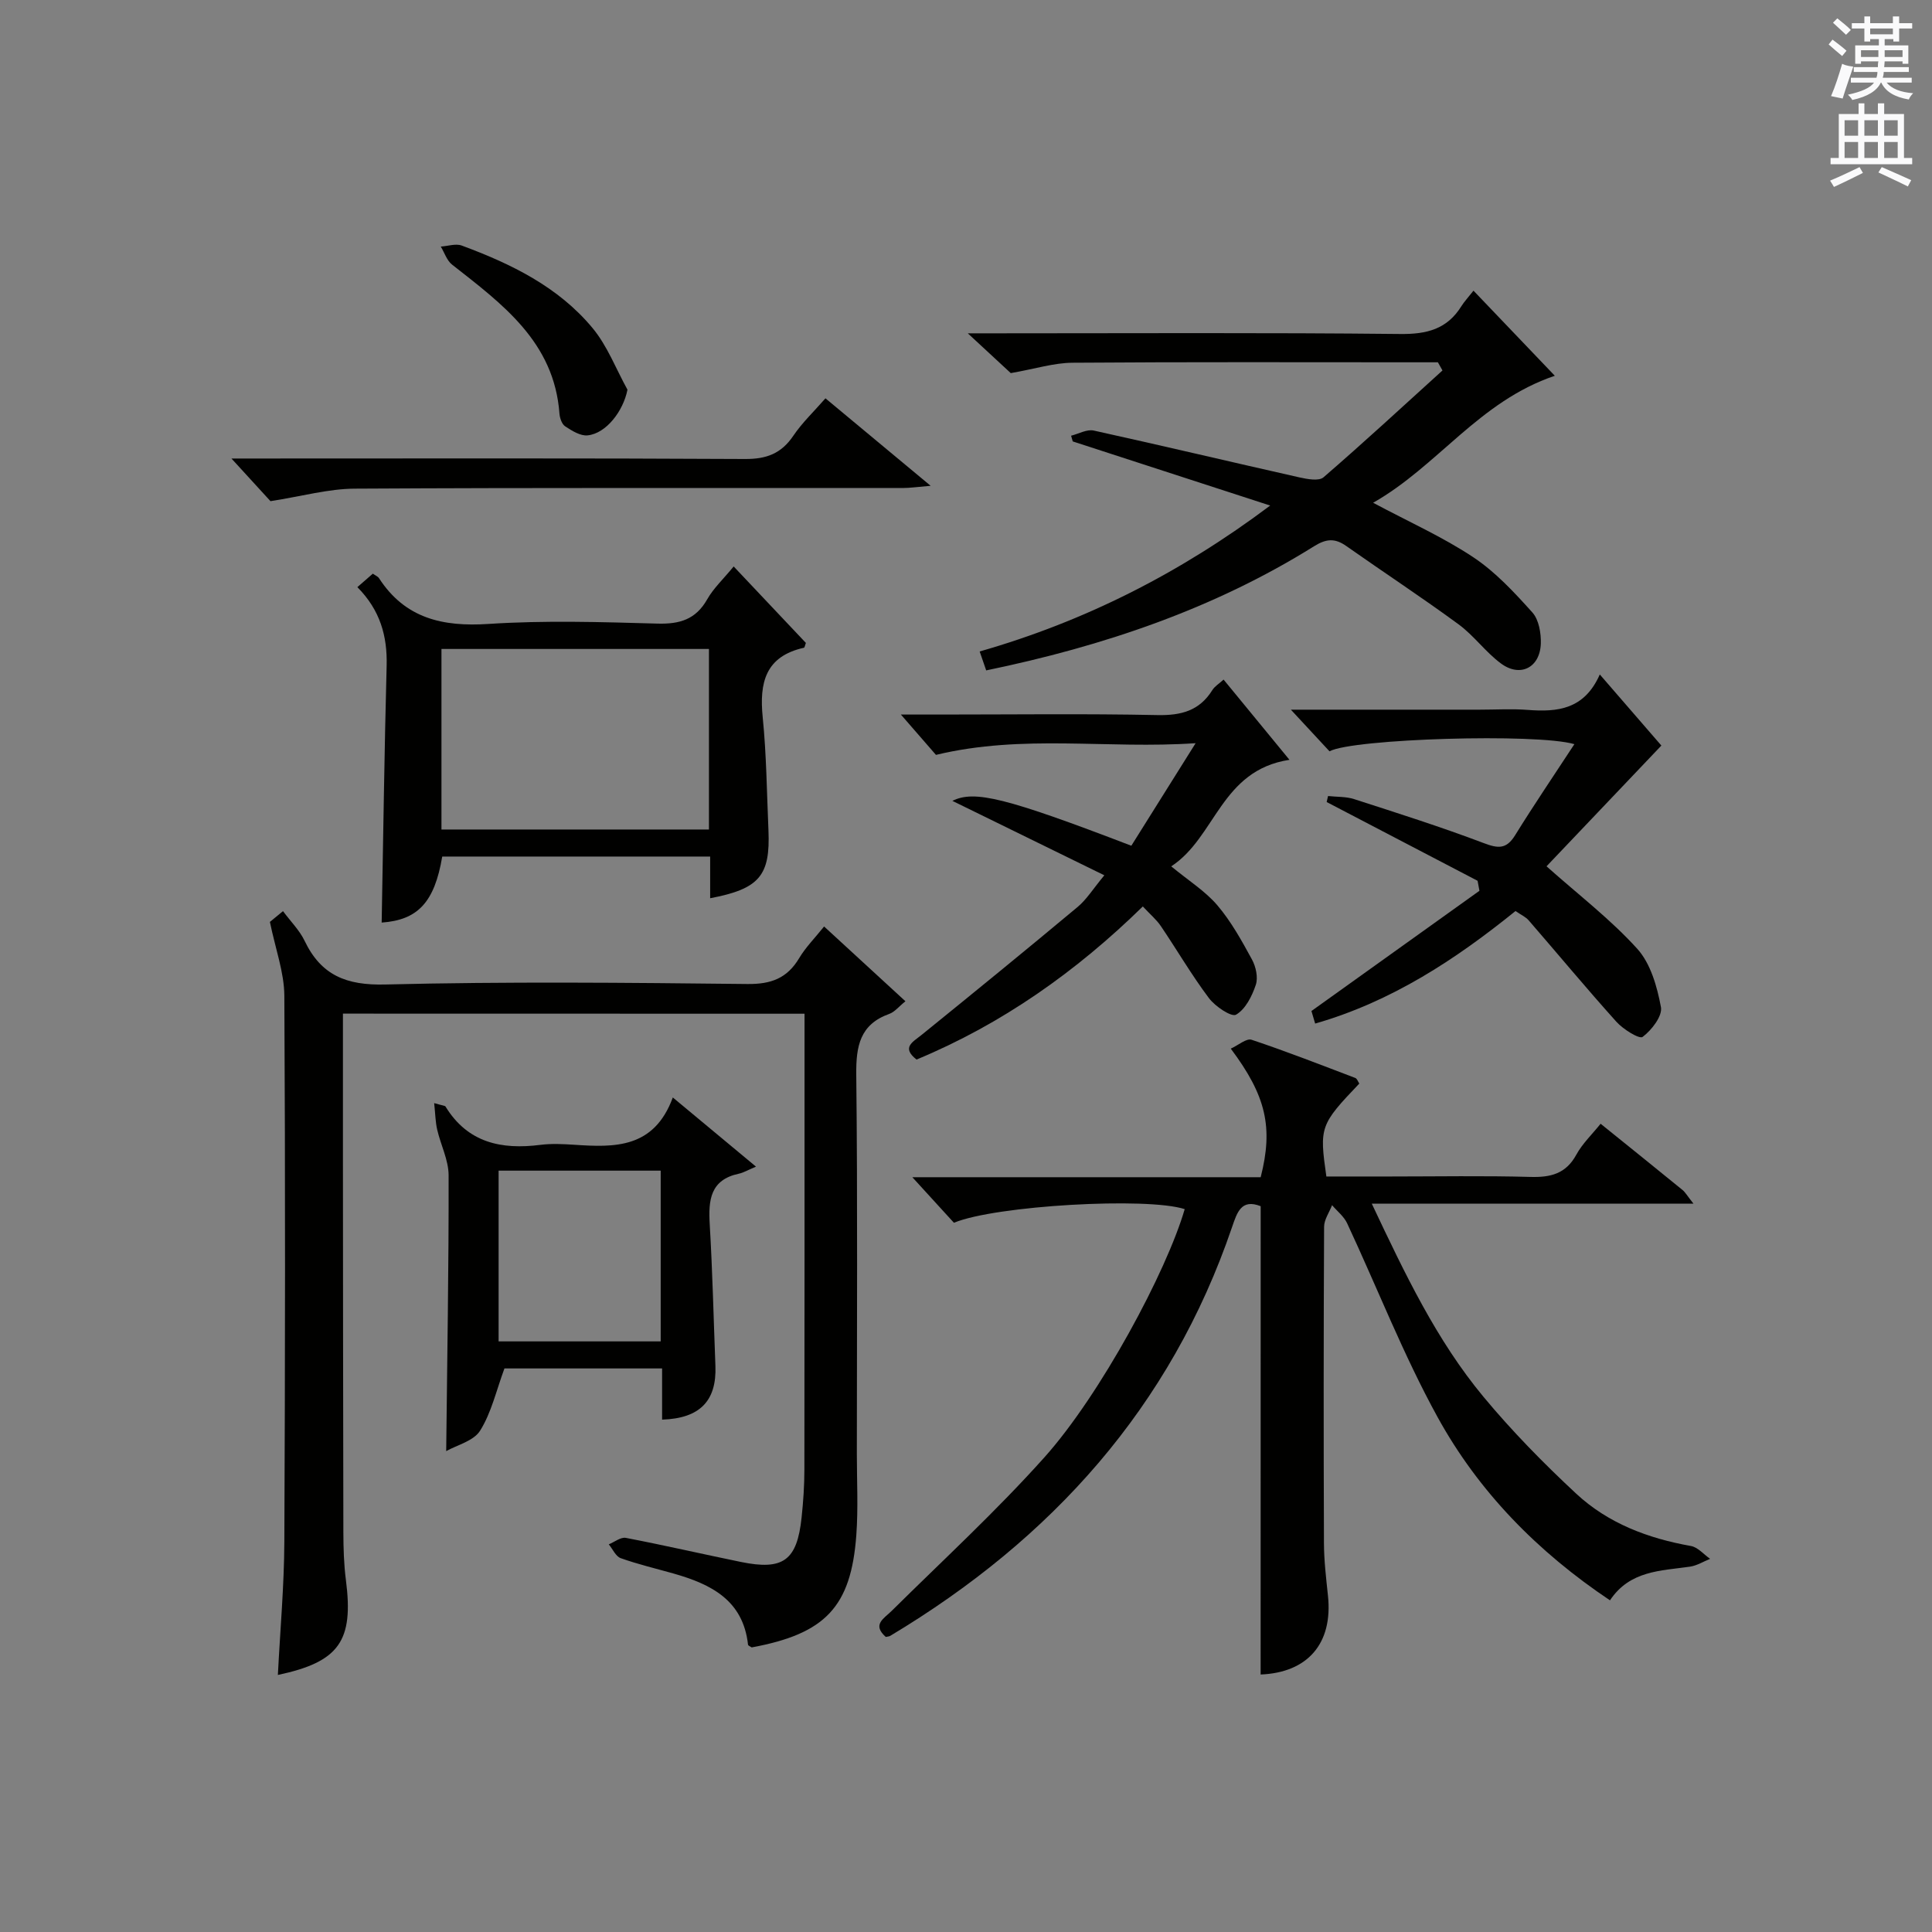 <?xml version="1.0" encoding="utf-8"?>
<!-- Generator: Adobe Illustrator 22.0.0, SVG Export Plug-In . SVG Version: 6.00 Build 0)  -->
<svg version="1.1" id="漢-ZDIC-典" xmlns="http://www.w3.org/2000/svg" xmlns:xlink="http://www.w3.org/1999/xlink" x="0px" y="0px"
	 viewBox="0 0 400 400" style="enable-background:new 0 0 400 400;" xml:space="preserve">
<rect x="0" y="0" width="400" height="400" fill="#808080" stroke="none"/>
<style type="text/css">
	.st1{fill:#010100;}
	.st2{fill:#fafafb;}
</style>
<g>
	
	<path class="st1" d="M261.01,249.73c-4-1.58-4.87,1.25-5.92,4.31c-12.7,37.29-37.36,64.61-70.75,84.63c-0.26,0.16-0.61,0.16-0.95,0.24
		c-2.88-2.57-0.42-3.77,1.24-5.41c10.62-10.51,21.66-20.66,31.61-31.78c11.64-13.01,25.29-38.47,29.04-51.38
		c-7.75-2.54-39.17-0.76-47.78,2.82c-2.54-2.78-5.16-5.66-8.61-9.43c24.87,0,48.57,0,72.12,0c2.63-10.3,1.14-16.85-6.19-26.62
		c1.57-0.71,3.24-2.19,4.3-1.84c7.23,2.41,14.35,5.2,21.48,7.91c0.37,0.14,0.56,0.77,0.83,1.16c-8.12,8.51-8.29,8.98-6.82,19.24
		c4.35,0,8.81,0,13.26,0c9.66,0,19.33-0.18,28.98,0.09c4.21,0.12,7.36-0.65,9.52-4.62c1.24-2.27,3.22-4.15,5.02-6.39
		c5.83,4.7,11.4,9.18,16.94,13.7c0.6,0.49,1,1.22,2.28,2.84c-22.59,0-44.21,0-66.6,0c6.91,14.64,13.41,28.28,23.1,39.96
		c5.92,7.13,12.46,13.8,19.25,20.11c6.59,6.12,14.85,9.24,23.72,10.81c1.44,0.25,2.66,1.74,3.98,2.66
		c-1.39,0.56-2.73,1.41-4.17,1.62c-6.06,0.87-12.45,0.79-16.56,6.97c-14.97-10.02-27.21-22.49-35.71-37.96
		c-7.09-12.9-12.47-26.73-18.71-40.1c-0.67-1.43-2.06-2.51-3.12-3.75c-0.57,1.49-1.64,2.97-1.65,4.46
		c-0.11,21.82-0.11,43.65-0.03,65.47c0.01,3.65,0.45,7.3,0.83,10.93c1.05,9.92-4.23,15.92-13.94,16.31
		C261.01,314.52,261.01,282.32,261.01,249.73z"/>
	<path class="st1" d="M71,209.86c0,9.69-0.01,19.01,0,28.34c0.02,26.33,0.03,52.66,0.09,78.99c0.01,3.33,0.1,6.68,0.53,9.97
		c1.62,12.59-1.38,16.92-14.09,19.62c0.47-9.26,1.3-18.44,1.34-27.63c0.17-37.66,0.21-75.33,0-112.99
		c-0.03-4.82-1.83-9.64-2.99-15.29c0.18-0.15,1.28-1.05,2.71-2.23c1.61,2.17,3.43,3.97,4.47,6.14c3.43,7.17,8.67,9.25,16.7,9.05
		c24.98-0.62,49.99-0.38,74.99-0.1c4.89,0.05,8.22-1.18,10.71-5.36c1.35-2.26,3.27-4.18,5.16-6.55
		c5.56,5.11,11.01,10.12,16.84,15.48c-1.36,1.09-2.22,2.21-3.33,2.61c-6.1,2.18-6.91,6.68-6.85,12.56
		c0.29,26.16,0.13,52.33,0.12,78.49c0,5.63,0.3,11.28-0.11,16.88c-1.09,14.86-6.42,20.42-21.66,23.24
		c-0.26-0.19-0.73-0.35-0.76-0.57c-1.01-9.21-7.65-12.51-15.36-14.71c-3.67-1.04-7.41-1.92-11-3.2c-1.03-0.37-1.66-1.88-2.47-2.86
		c1.18-0.48,2.48-1.54,3.53-1.34c7.98,1.53,15.89,3.36,23.85,4.99c8.74,1.79,11.6-0.31,12.54-9.19c0.35-3.3,0.58-6.63,0.58-9.94
		c0.04-29.33,0.03-58.66,0.03-87.99c0-1.98,0-3.96,0-6.39C134.69,209.86,103.15,209.86,71,209.86z"/>
	<path class="st1" d="M262.98,104.67c-13.63-4.43-27.25-8.86-40.88-13.28c-0.11-0.39-0.22-0.79-0.34-1.18c1.57-0.39,3.27-1.38,4.68-1.07
		c14.22,3.13,28.39,6.5,42.6,9.7c1.62,0.36,4.02,0.81,4.98-0.02c8.35-7.21,16.45-14.71,24.63-22.12c-0.32-0.56-0.64-1.13-0.95-1.69
		c-1.4,0-2.81,0-4.21,0c-23.82,0-47.65-0.09-71.47,0.09c-3.82,0.03-7.63,1.25-12.75,2.15c-1.82-1.68-4.84-4.48-8.9-8.24
		c2.74,0,4.42,0,6.1,0c27.82,0,55.65-0.16,83.47,0.14c5.5,0.06,9.67-1.02,12.62-5.75c0.61-0.97,1.41-1.82,2.51-3.22
		c5.75,6.01,11.04,11.55,16.84,17.62c-15.7,5.3-24.21,18.68-37.62,26.29c7.45,3.98,14.43,7.09,20.71,11.26
		c4.61,3.06,8.53,7.3,12.26,11.45c1.35,1.5,1.82,4.3,1.75,6.47c-0.18,4.97-4.28,7.04-8.26,4.09c-3.18-2.35-5.58-5.76-8.77-8.1
		c-7.62-5.59-15.53-10.78-23.26-16.22c-2.32-1.63-4.11-1.53-6.63,0.04c-20.83,13.01-43.7,20.71-67.91,25.72
		c-0.39-1.13-0.76-2.19-1.35-3.92C224.44,128.69,244.2,118.76,262.98,104.67z"/>
	<path class="st1" d="M147.03,185.97c0-3.01,0-5.65,0-8.63c-18.67,0-37.07,0-55.47,0c-1.6,9.5-5.07,13.14-12.54,13.67
		c0.33-17.69,0.56-35.44,1.03-53.17c0.16-6.16-1.34-11.51-6.06-16.28c1.1-0.96,2.13-1.85,3.2-2.79c0.53,0.38,1.04,0.57,1.28,0.94
		c5.41,8.33,13.17,10.09,22.66,9.47c11.61-0.76,23.32-0.4,34.98-0.07c4.62,0.13,7.94-0.85,10.31-5.03c1.29-2.28,3.3-4.14,5.48-6.8
		c5.1,5.4,10.04,10.64,14.95,15.83c-0.18,0.46-0.24,0.96-0.41,1c-7.97,1.78-9.25,7.22-8.53,14.39c0.78,7.76,0.85,15.6,1.19,23.41
		C159.5,181.29,157.24,184.03,147.03,185.97z M146.78,134.36c-18.78,0-37.15,0-55.38,0c0,12.74,0,25.11,0,37.38
		c18.66,0,36.91,0,55.38,0C146.78,159.21,146.78,146.96,146.78,134.36z"/>
	<path class="st1" d="M267.26,146.93c13.88,0,26.48,0,39.08,0c3.33,0,6.68-0.21,9.99,0.05c6.13,0.47,11.69-0.08,14.89-7.34
		c4.85,5.61,9.2,10.63,12.75,14.72c-8.47,8.9-16.27,17.11-23.78,25c6.73,5.99,13.32,11.03,18.8,17.09c2.76,3.06,4.1,7.83,4.89,12.06
		c0.34,1.86-1.93,4.77-3.79,6.17c-0.68,0.51-4.03-1.57-5.43-3.13c-6.19-6.88-12.1-14.01-18.17-21.01c-0.63-0.72-1.6-1.14-2.72-1.92
		c-12.44,10.05-25.65,18.75-41.48,23.3c-0.4-1.36-0.76-2.55-0.77-2.6c11.97-8.57,23.38-16.73,34.78-24.89
		c-0.13-0.69-0.25-1.38-0.38-2.07c-10.42-5.44-20.83-10.87-31.25-16.31c0.1-0.41,0.19-0.83,0.29-1.24c1.8,0.2,3.71,0.09,5.4,0.64
		c8.99,2.9,18,5.76,26.82,9.1c2.98,1.13,4.69,1.31,6.5-1.61c3.92-6.33,8.11-12.5,12.28-18.87c-7.76-2.29-45.94-1.13-50.7,1.48
		C272.93,153.05,270.57,150.5,267.26,146.93z"/>
	<path class="st1" d="M266.97,157.31c-14.25,2.18-15.23,16.02-24.48,22.06c3.6,2.97,7.04,5.12,9.55,8.06c2.85,3.35,5.04,7.32,7.16,11.21
		c0.82,1.5,1.31,3.74,0.8,5.26c-0.78,2.34-2.14,5.05-4.09,6.18c-0.94,0.55-4.33-1.71-5.62-3.44c-3.58-4.76-6.59-9.94-9.94-14.89
		c-0.91-1.35-2.21-2.43-3.74-4.08c-13.8,13.5-29.16,24.35-46.85,31.7c-3.17-2.5-0.82-3.6,1.04-5.1
		c10.83-8.77,21.63-17.58,32.33-26.51c1.85-1.55,3.18-3.73,5.51-6.54c-10.9-5.34-21.21-10.39-31.46-15.41
		c4.58-2.27,11.03-0.68,37.05,9.29c4.11-6.55,8.29-13.22,13.31-21.23c-18.38,1.25-35.67-1.92-53.76,2.42
		c-1.6-1.84-4.05-4.66-7.26-8.35c3.35,0,5.75,0,8.15,0c14.99,0,29.98-0.2,44.96,0.11c4.92,0.1,8.7-0.89,11.37-5.17
		c0.49-0.79,1.39-1.32,2.33-2.18C257.78,146.11,262.03,151.29,266.97,157.31z"/>
	<path class="st1" d="M139.3,227.22c5.91,4.91,10.83,9.01,17.22,14.32c-1.7,0.71-2.59,1.26-3.55,1.46c-5.93,1.27-6.32,5.46-6.03,10.46
		c0.58,9.78,0.8,19.57,1.18,29.36c0.27,7.22-3.22,10.85-11.04,11.1c0-3.43,0-6.86,0-10.6c-11.44,0-22.49,0-32.64,0
		c-1.7,4.6-2.7,9.15-5.03,12.87c-1.35,2.17-4.83,3-7.03,4.25c0.21-19.36,0.54-38.24,0.5-57.11c-0.01-3.16-1.64-6.29-2.37-9.47
		c-0.36-1.57-0.38-3.23-0.62-5.47c1.77,0.52,2.23,0.51,2.35,0.71c4.6,7.51,11.58,8.96,19.65,7.93c2.29-0.29,4.66-0.17,6.98-0.02
		C127.23,237.57,135.4,237.82,139.3,227.22z M136.79,242.37c-11.49,0-22.53,0-33.56,0c0,11.96,0,23.54,0,35.35
		c11.28,0,22.31,0,33.56,0C136.79,265.85,136.79,254.27,136.79,242.37z"/>
	<path class="st1" d="M47.92,94.93c1.86,0,3.62,0,5.38,0c33.64,0,67.29-0.09,100.93,0.1c4.44,0.03,7.52-1.11,10.01-4.8
		c1.83-2.71,4.26-5.01,6.66-7.76c7.07,5.88,13.9,11.56,21.78,18.11c-2.75,0.23-4.29,0.46-5.83,0.46
		c-37.81,0.02-75.61-0.09-113.42,0.13c-5.45,0.03-10.88,1.57-17.43,2.59C54.14,101.74,51.18,98.5,47.92,94.93z"/>
	<path class="st1" d="M129.91,80.68c-0.86,4.4-4.39,9.07-8.26,9.46c-1.48,0.15-3.23-0.95-4.62-1.86c-0.7-0.45-1.13-1.72-1.2-2.65
		c-1.1-14.87-11.86-22.69-22.24-30.85c-1.08-0.85-1.57-2.47-2.33-3.73c1.46-0.09,3.09-0.67,4.34-0.21
		c10.22,3.78,20,8.54,27.09,17.09C125.76,71.63,127.54,76.4,129.91,80.68z"/>
	
	
	<path class="st2" d="M378.6,9.2l0.8-1c0.9,0.7,1.9,1.4,2.9,2.3l-0.9,1.1C380.3,10.7,379.4,9.9,378.6,9.2z M379.1,19.9
		c0.9-2.1,1.6-4.3,2.3-6.7c0.4,0.2,0.8,0.4,2.3,0.6c-0.7,2.1-1.5,4.3-2.2,6.6L379.1,19.9z M379.5,4.7l0.9-0.9c1,0.8,2,1.6,2.8,2.4
		l-1,1C381.2,6.3,380.3,5.4,379.5,4.7z M392,3.4h1.2v1.4h2.7v1.1h-2.7v2.7H392V8.1h-1.8v1.3h4.9v3.8h-1.2v-0.5h-3.7
		c0,0.4-0.1,0.9-0.1,1.2h5.1v1H390c0,0.5-0.1,0.9-0.2,1.2h6v1h-5.2c1.1,1.3,2.9,2,5.5,2.2c-0.4,0.4-0.7,0.8-0.9,1.3
		c-2.9-0.5-4.8-1.6-5.7-3.5h-0.1c-0.8,1.7-2.7,2.9-5.9,3.6c-0.2-0.4-0.6-0.8-0.9-1.1c2.8-0.6,4.6-1.4,5.4-2.5h-4.8v-1h5.3
		c0.1-0.3,0.2-0.7,0.2-1.2h-4.9v-1h5c0-0.4,0-0.8,0.1-1.2h-3.6v0.5h-1.2V9.4h4.9V8.1h-1.8v0.5H386V5.9h-2.6V4.8h2.6V3.4h1.2v1.4h4.7
		V3.4z M385.3,11.8h3.6c0-0.4,0-0.9,0-1.4h-3.6V11.8z M387.2,7.1h4.7V5.9h-4.7V7.1z M393.9,10.4h-3.7c0,0.5,0,1,0,1.4h3.7V10.4z"/>
	<path class="st2" d="M384.7,21.4h1.3v2.2h2.8v-2.2h1.3v2.2h4.1v9.1h1.7V34h-16.9v-1.3h1.7v-9.1h4.1V21.4z M385,34.6l0.7,1.2
		c-1.8,0.9-3.8,1.9-6,2.9c-0.2-0.4-0.5-0.8-0.8-1.3C381.3,36.4,383.3,35.4,385,34.6z M381.9,28.1h2.8v-3.2h-2.8V28.1z M381.9,32.7
		h2.8v-3.3h-2.8V32.7z M386,28.1h2.8v-3.2H386V28.1z M386,32.7h2.8v-3.3H386V32.7z M389.6,34.6c2.1,0.9,4.1,1.8,6.1,2.7l-0.7,1.3
		c-2.2-1.1-4.2-2-6.1-2.9L389.6,34.6z M392.9,24.9h-2.8v3.2h2.8V24.9z M390.1,32.7h2.8v-3.3h-2.8V32.7z"/>
</g>
</svg>
